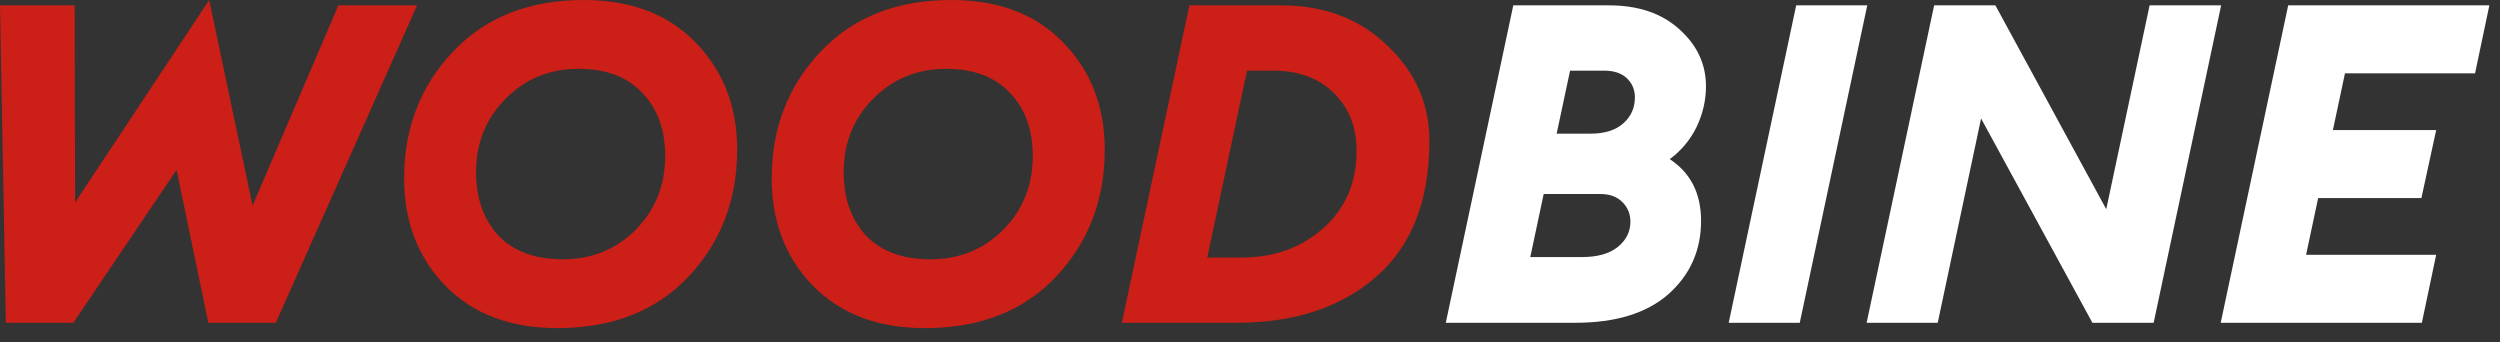 <svg width="168" height="23" viewBox="0 0 168 23" fill="none" xmlns="http://www.w3.org/2000/svg">
<rect x="0" y="0" width="168" height="23" fill="#333333" stroke="none"/>
<path d="M13.999 21.69L11.866 11.416L4.927 21.69H0.391L0 0.36H5.017L5.047 13.609L14.059 0L16.973 13.819L22.741 0.36H28.029L18.535 21.69H13.999Z" fill="#CB1F17"/>
<path d="M37.822 17.424C39.764 17.424 41.396 16.763 42.718 15.441C44.04 14.099 44.701 12.447 44.701 10.484C44.701 8.722 44.19 7.31 43.169 6.249C42.167 5.167 40.736 4.626 38.873 4.626C36.93 4.626 35.298 5.297 33.976 6.639C32.654 7.961 31.994 9.603 31.994 11.566C31.994 13.328 32.494 14.75 33.495 15.832C34.517 16.893 35.959 17.424 37.822 17.424ZM37.461 22.05C34.297 22.05 31.783 21.099 29.921 19.196C28.078 17.294 27.157 14.89 27.157 11.986C27.157 8.622 28.248 5.788 30.431 3.485C32.614 1.162 35.548 0 39.233 0C42.398 0 44.901 0.951 46.744 2.854C48.606 4.757 49.538 7.16 49.538 10.064C49.538 13.428 48.446 16.272 46.263 18.596C44.08 20.899 41.146 22.05 37.461 22.05Z" fill="#CB1F17"/>
<path d="M62.523 17.424C64.466 17.424 66.098 16.763 67.42 15.441C68.742 14.099 69.403 12.447 69.403 10.484C69.403 8.722 68.892 7.31 67.871 6.249C66.869 5.167 65.437 4.626 63.575 4.626C61.632 4.626 60 5.297 58.678 6.639C57.356 7.961 56.695 9.603 56.695 11.566C56.695 13.328 57.196 14.75 58.197 15.832C59.219 16.893 60.661 17.424 62.523 17.424ZM62.163 22.05C58.998 22.05 56.485 21.099 54.623 19.196C52.78 17.294 51.859 14.89 51.859 11.986C51.859 8.622 52.95 5.788 55.133 3.485C57.316 1.162 60.25 0 63.935 0C67.1 0 69.603 0.951 71.446 2.854C73.308 4.757 74.239 7.16 74.239 10.064C74.239 13.428 73.148 16.272 70.965 18.596C68.782 20.899 65.848 22.05 62.163 22.05Z" fill="#CB1F17"/>
<path d="M81.127 17.304H83.47C85.613 17.304 87.425 16.653 88.908 15.351C90.41 14.029 91.161 12.287 91.161 10.124C91.161 8.542 90.65 7.25 89.629 6.249C88.627 5.247 87.265 4.747 85.543 4.747H83.801L81.127 17.304ZM75.389 21.69L79.925 0.36H86.084C88.988 0.36 91.371 1.262 93.234 3.064C95.116 4.847 96.057 6.98 96.057 9.463C96.057 13.469 94.866 16.513 92.483 18.596C90.119 20.658 86.985 21.69 83.08 21.69H75.389Z" fill="#CB1F17"/>
<path d="M97.157 21.69L101.693 0.36H108.122C110.105 0.36 111.687 0.901 112.869 1.983C114.05 3.044 114.641 4.316 114.641 5.798C114.641 6.739 114.431 7.651 114.01 8.532C113.59 9.393 112.989 10.114 112.208 10.695C113.61 11.616 114.311 12.998 114.311 14.84C114.311 16.823 113.58 18.465 112.118 19.767C110.656 21.049 108.573 21.69 105.869 21.69H97.157ZM102.835 17.274H106.32C107.341 17.274 108.132 17.053 108.693 16.613C109.274 16.152 109.564 15.581 109.564 14.9C109.564 14.38 109.384 13.939 109.023 13.579C108.663 13.218 108.172 13.038 107.551 13.038H103.736L102.835 17.274ZM104.607 8.982H106.891C107.832 8.982 108.563 8.752 109.084 8.291C109.604 7.831 109.865 7.25 109.865 6.549C109.865 6.028 109.684 5.598 109.324 5.257C108.963 4.917 108.453 4.747 107.792 4.747H105.509L104.607 8.982Z" fill="white"/>
<path d="M116.168 21.69L120.704 0.36H125.48L120.944 21.69H116.168Z" fill="white"/>
<path d="M144.725 21.69H140.609L133.129 7.961L130.215 21.69H125.438L129.974 0.36H134.09L141.54 14.059L144.454 0.36H149.261L144.725 21.69Z" fill="white"/>
<path d="M149.231 21.69L153.767 0.36H167.285L166.324 4.927H157.582L156.771 8.742H163.711L162.719 13.308H155.78L154.969 17.123H163.711L162.749 21.69H149.231Z" fill="white"/>
</svg>
